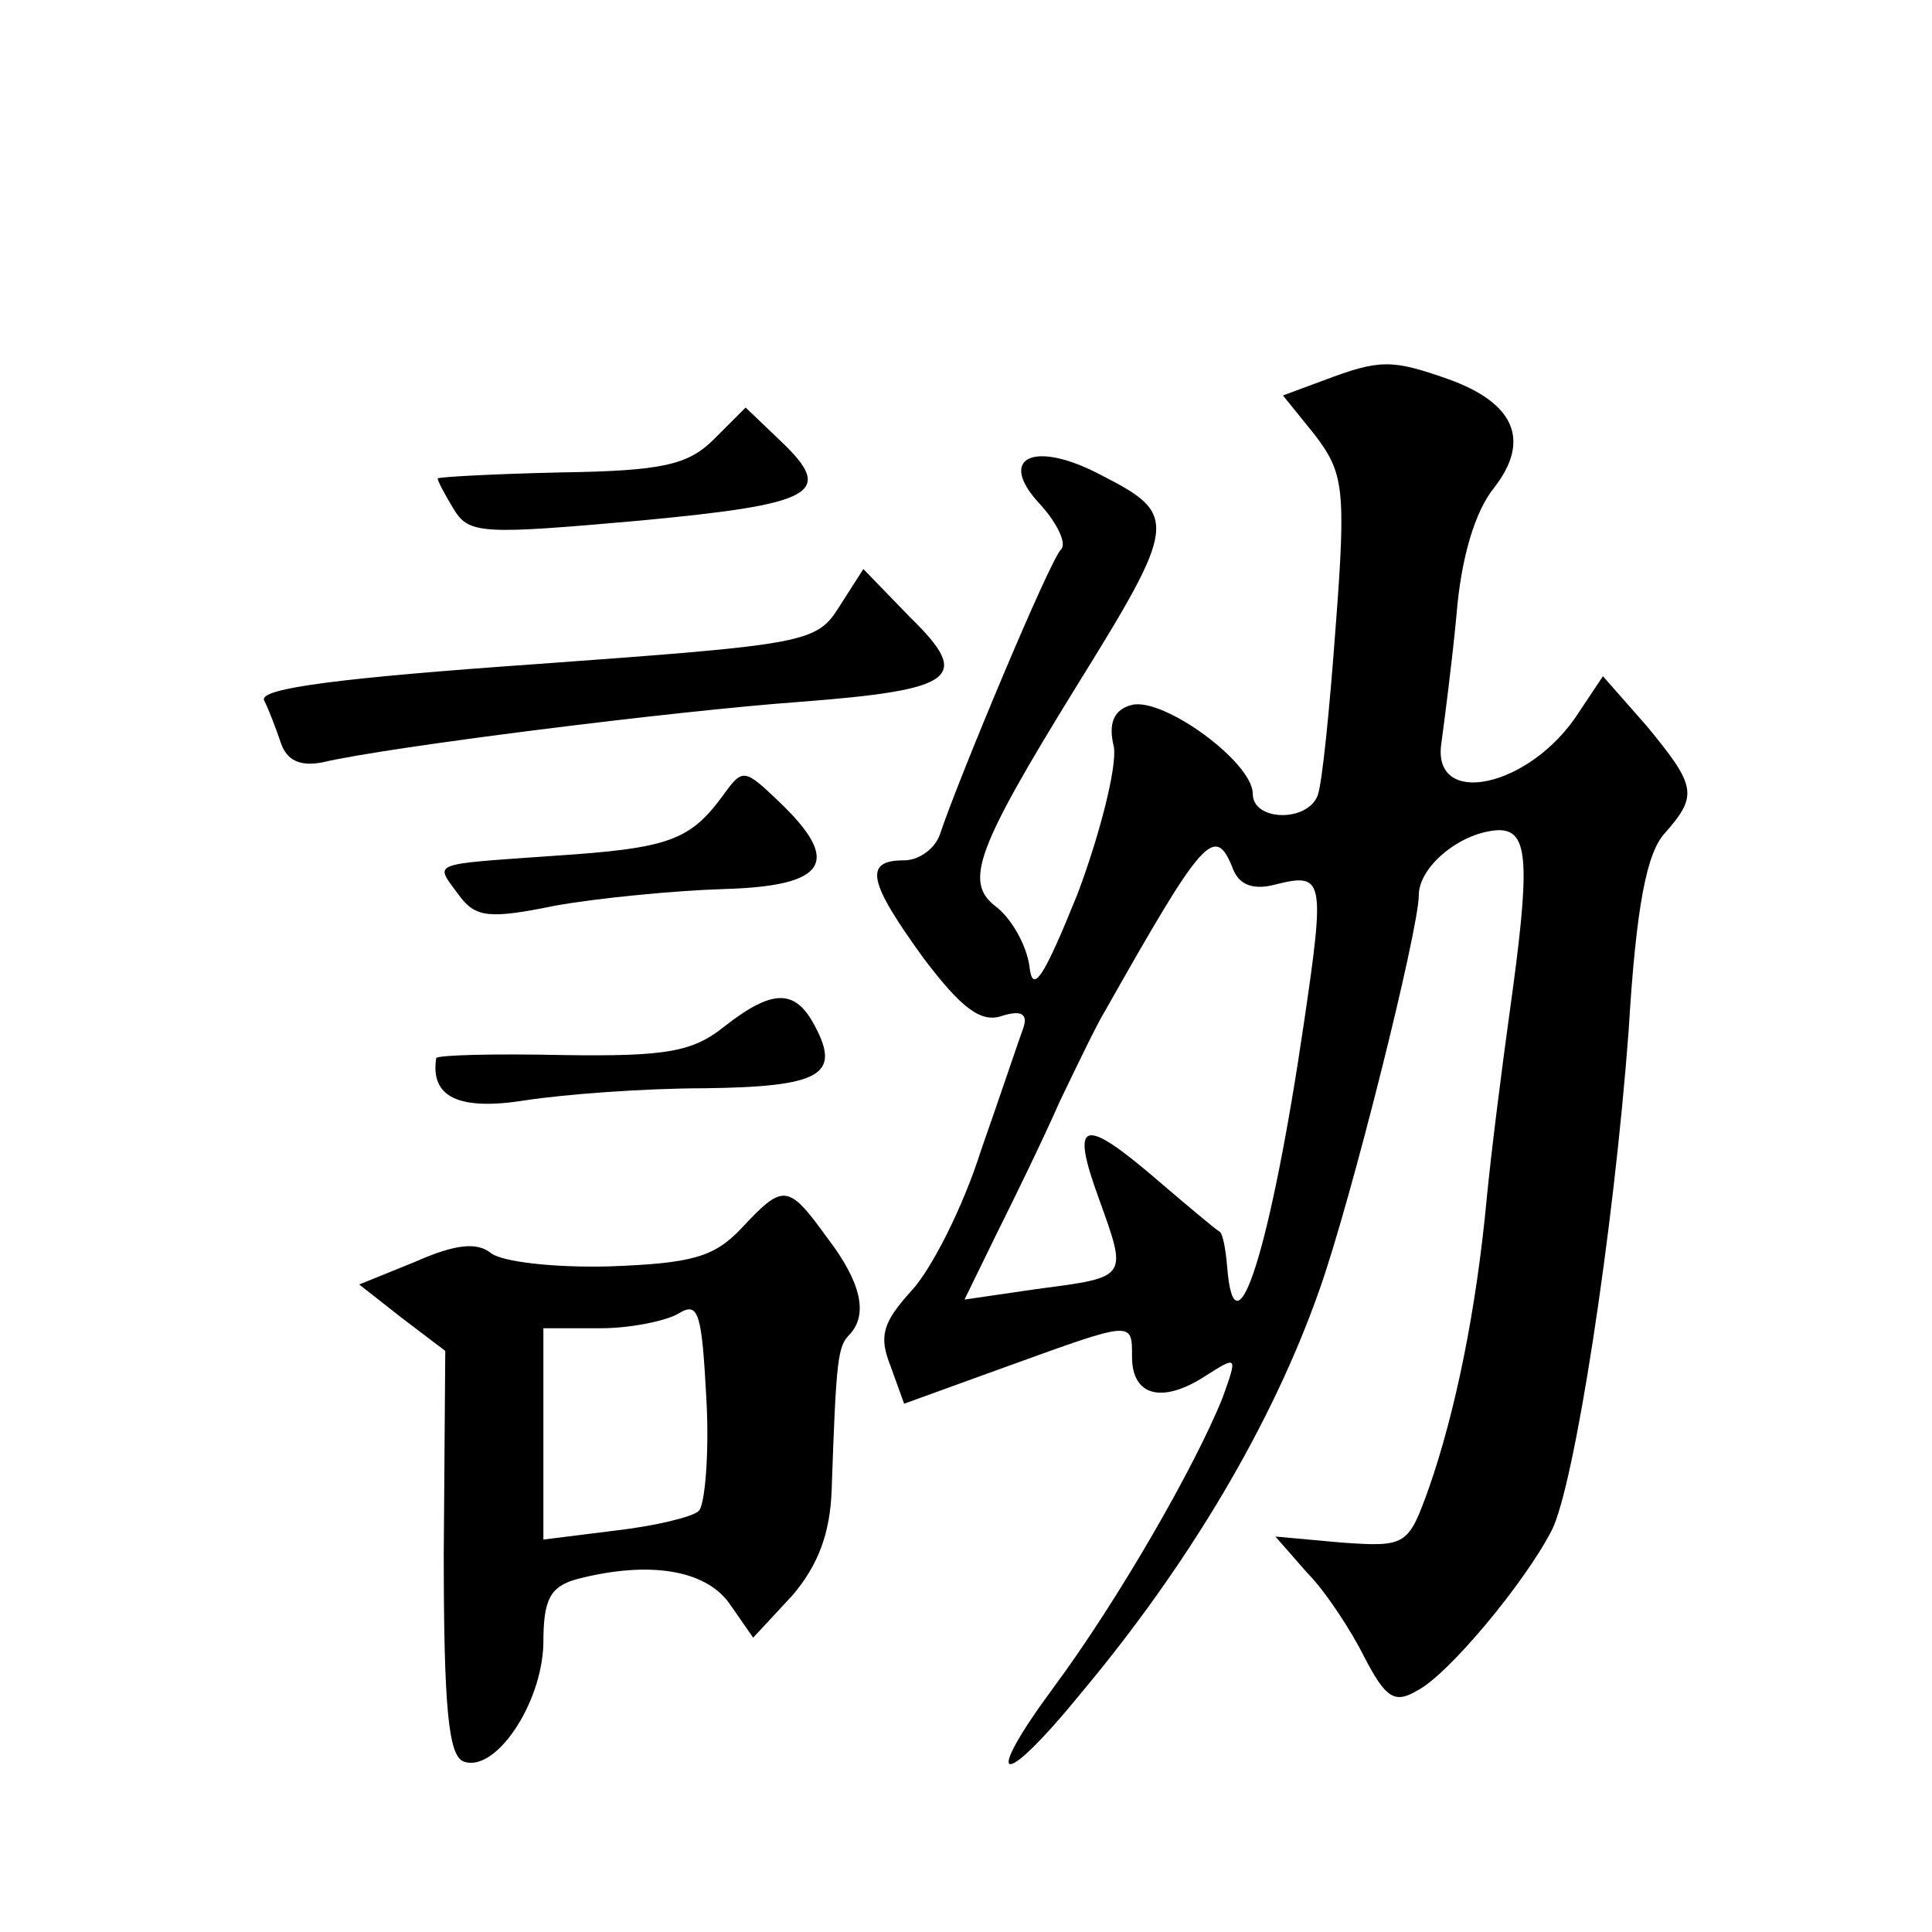 <?xml version="1.0" standalone="no"?>
<!DOCTYPE svg PUBLIC "-//W3C//DTD SVG 20010904//EN"
 "http://www.w3.org/TR/2001/REC-SVG-20010904/DTD/svg10.dtd">
<svg version="1.0" xmlns="http://www.w3.org/2000/svg"
 width="128pt" height="128pt" viewBox="0 0 128 128"
 preserveAspectRatio="xMidYMid meet">
<g transform="translate(0,128) scale(0.1,-0.1)"
fill="#0" stroke="none">
<path d="M877 1028 l-27 -10 21 -26 c19 -25 21 -35 14 -126 -4 -55 -9 -105 -12
-113 -7 -18 -43 -17 -43 1 0 21 -59 64 -80 59 -12 -3 -16 -12 -12 -28 2 -13 -9
-57 -24 -97 -23 -57 -30 -67 -32 -48 -2 14 -12 32 -23 40 -20 16 -12 38 54 145
67 108 68 114 17 140 -45 24 -70 12 -41 -19 11 -12 18 -26 14 -30 -7 -6 -68 -152
-80 -188 -3 -10 -14 -18 -24 -18 -27 0 -24 -14 13 -65 25 -33 38 -43 52 -38 13
4 17 1 14 -8 -3 -8 -15 -44 -28 -81 -12 -38 -33 -79 -46 -93 -19 -21 -22 -30 -14
-50 l9 -25 69 25 c83 30 82 30 82 6 0 -26 20 -31 48 -13 22 14 22 14 12 -14 -18
-45 -69 -134 -112 -192 -48 -65 -35 -69 18 -4 72 86 127 179 158 267 21 59 66 239
66 262 0 19 28 42 53 43 20 0 21 -22 7 -122 -5 -36 -12 -91 -15 -122 -7 -75 -21
-142 -38 -191 -14 -39 -15 -40 -58 -37 l-44 4 21 -24 c12 -12 29 -38 38 -56 14
-27 20 -31 35 -22 20 10 71 71 89 106 15 29 41 197 51 331 5 83 12 118 24 131 22
25 21 31 -12 71 l-29 33 -16 -24 c-32 -50 -98 -64 -91 -20 2 15 7 53 10 85 3 37
12 68 25 84 24 31 14 56 -31 72 -37 13 -45 13 -82 -1z m-60 -324 c4 -10 13 -14
28 -10 32 8 33 4 19 -91 -22 -150 -46 -226 -51 -162 -1 12 -3 22 -5 23 -2 1 -20
16 -41 34 -50 43 -58 40 -39 -12 19 -53 20 -52 -41 -60 l-48 -7 21 43 c12 24 31
63 42 88 12 25 25 52 30 60 65 115 73 125 85 94z M473 989 c-17 -17 -34 -21 -102
-22 -44 -1 -81 -3 -81 -4 0 -2 5 -11 11 -21 10 -16 20 -16 122 -7 117 11 131 18
94 53 l-23 22 -21 -21z M556 878 c-15 -24 -22 -25 -201 -38 -128 -9 -184 -16 -180
-24 3 -6 8 -19 11 -28 4 -12 13 -16 28 -13 42 10 233 34 316 40 104 8 114 16 73
56 l-31 32 -16 -25z M479 753 c-22 -30 -36 -35 -112 -40 -84 -6 -79 -4 -63 -26
11 -15 20 -16 64 -7 28 5 79 10 112 11 68 2 78 18 36 58 -23 22 -24 22 -37 4z M480
600 c-21 -17 -39 -20 -107 -19 -46 1 -83 0 -84 -2 -4 -26 15 -35 59 -28 26 4 79
8 119 8 77 1 90 9 73 41 -13 25 -28 25 -60 0z M491 466 c-18 -19 -33 -23 -87 -25
-37 -1 -72 3 -79 9 -9 7 -23 6 -50 -6 l-37 -15 28 -22 29 -22 -1 -134 c0 -101 3
-134 13 -138 21 -8 52 38 53 78 0 29 4 38 23 43 47 12 84 6 100 -16 l16 -23 26
28 c17 20 25 41 26 70 3 87 4 95 12 103 12 13 8 34 -15 64 -26 36 -29 36 -57 6z
m-28 -187 c-4 -4 -29 -10 -55 -13 l-48 -6 0 70 0 70 38 0 c20 0 44 5 52 10 13 8
15 -1 18 -57 2 -36 -1 -70 -5 -74z"/>
</g>
</svg>
